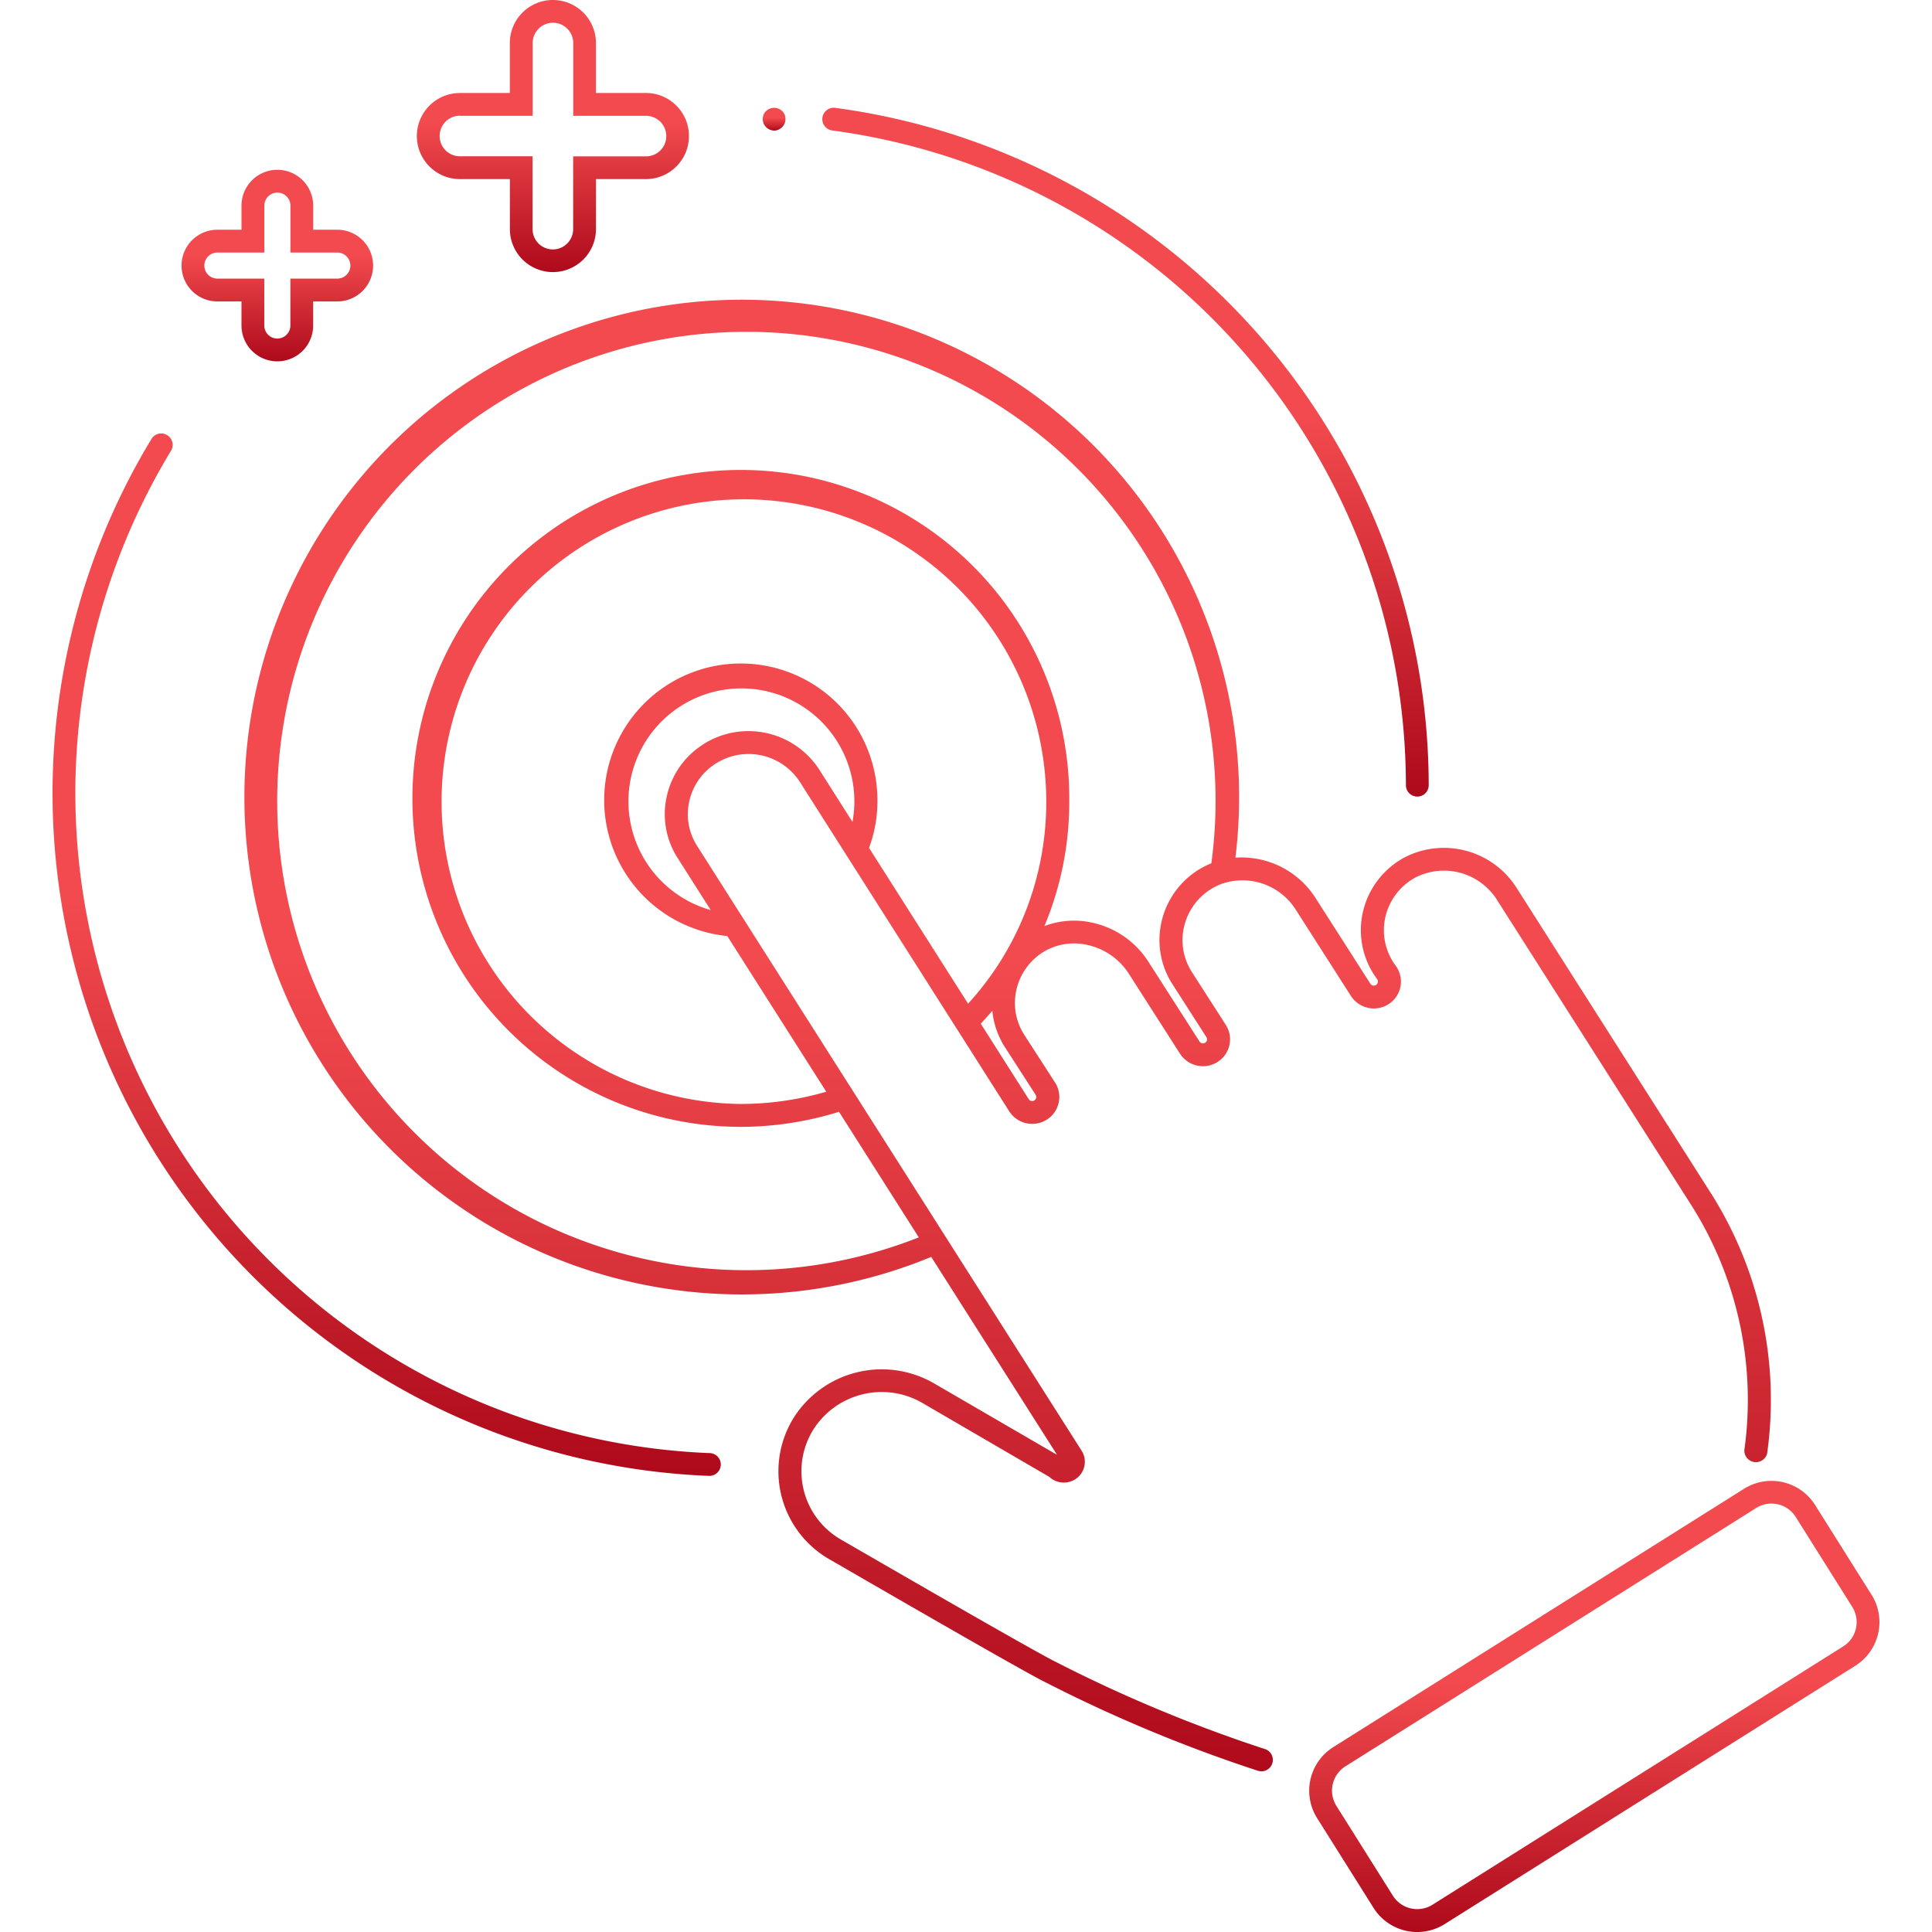 <svg xmlns="http://www.w3.org/2000/svg" xmlns:xlink="http://www.w3.org/1999/xlink" width="100" height="100" viewBox="0 0 100 100"><defs><linearGradient id="a" x1="0.5" x2="0.5" y2="1" gradientUnits="objectBoundingBox"><stop offset="0" stop-color="#f24a4e"/><stop offset="0.448" stop-color="#f24a4e"/><stop offset="1" stop-color="#ae0a1b"/></linearGradient></defs><g transform="translate(-406.28 -1666.59)"><rect width="100" height="100" transform="translate(406.28 1666.59)" fill="none"/><path d="M34.01,90.086A34.188,34.188,0,0,1,6.13,38.207a.59.59,0,0,0-1.009-.613A35.368,35.368,0,0,0,33.964,91.265h.023a.59.59,0,0,0,.022-1.18" transform="translate(409 1651.716)" fill="url(#a)"/><path d="M67.168,10.627a34.251,34.251,0,0,1,29.69,33.888.59.59,0,0,0,1.18,0A35.433,35.433,0,0,0,67.322,9.457a.59.59,0,1,0-.153,1.17" transform="translate(382.192 1662.716)" fill="url(#a)"/><path d="M33.86,9.269h2.586v2.586a2.228,2.228,0,0,0,4.456,0V9.269h2.585a2.228,2.228,0,0,0,0-4.456H40.9V2.228a2.228,2.228,0,0,0-4.456,0V4.814H33.86a2.228,2.228,0,1,0,0,4.456m0-3.275h3.766V2.228a1.048,1.048,0,1,1,2.1,0V5.994h3.766a1.048,1.048,0,0,1,0,2.1H39.721v3.766a1.048,1.048,0,0,1-2.1,0V8.089H33.86a1.048,1.048,0,1,1,0-2.1" transform="translate(396.225 1666.59)" fill="url(#a)"/><path d="M13.169,21.706h1.247v1.246a1.855,1.855,0,1,0,3.71,0V21.706h1.247a1.855,1.855,0,0,0,0-3.711H18.127V16.748a1.855,1.855,0,0,0-3.71,0v1.247H13.169a1.855,1.855,0,0,0,0,3.711m0-2.531H15.6V16.748a.675.675,0,0,1,1.35,0v2.427h2.427a.675.675,0,0,1,0,1.35H16.946v2.427a.675.675,0,1,1-1.35,0V20.525H13.169a.675.675,0,0,1,0-1.35" transform="translate(404.363 1660.486)" fill="url(#a)"/><path d="M62.331,10.641a.6.6,0,0,0,.59-.6.582.582,0,0,0-.041-.224.6.6,0,0,0-.13-.188.6.6,0,0,0-.832,0,.514.514,0,0,0-.13.188.6.6,0,0,0,.543.821" transform="translate(384.014 1662.71)" fill="url(#a)"/><path d="M74.922,61.82a1.409,1.409,0,0,0,1.06-.179,1.382,1.382,0,0,0,.43-1.934l-.171-.248a3.066,3.066,0,0,1-.406-2.348,3.115,3.115,0,0,1,1.56-2.038,3.248,3.248,0,0,1,4.245,1.21L91.651,72.01a18.825,18.825,0,0,1,2.761,12.715.6.6,0,0,0,1.181.163A19.991,19.991,0,0,0,92.66,71.382L82.65,55.654a4.452,4.452,0,0,0-5.826-1.617,4.3,4.3,0,0,0-2.152,2.813,4.239,4.239,0,0,0,.571,3.253l.171.248a.21.21,0,0,1,.027.159.212.212,0,0,1-.386.063L72.22,56.142A4.543,4.543,0,0,0,68.07,54.05,25.743,25.743,0,1,0,52.327,74.715L58.839,84.96l-6.382-3.709a5.4,5.4,0,0,0-7.244,1.779,5.251,5.251,0,0,0,1.845,7.336c4.654,2.693,10.379,5.989,11.21,6.38a75.7,75.7,0,0,0,10.976,4.568.6.6,0,0,0,.172.025.59.59,0,0,0,.172-1.155A74.466,74.466,0,0,1,58.8,95.69c-.634-.3-4.591-2.551-11.14-6.343a4.078,4.078,0,0,1-1.433-5.7,4.194,4.194,0,0,1,5.626-1.382L58.439,86.1a1.1,1.1,0,0,0,1.33.13,1.071,1.071,0,0,0,.341-1.485l-19.9-31.3a3.044,3.044,0,0,1-.4-2.343A3.086,3.086,0,0,1,41.2,49.162a3.163,3.163,0,0,1,4.33.971L56.363,67.177a1.413,1.413,0,0,0,1.937.437,1.384,1.384,0,0,0,.439-1.92l-1.6-2.479a3.057,3.057,0,0,1-.4-2.343,3.1,3.1,0,0,1,1.3-1.882,3.047,3.047,0,0,1,2.336-.43,3.408,3.408,0,0,1,2.176,1.492L65.2,64.192a1.413,1.413,0,0,0,1.937.437,1.381,1.381,0,0,0,.439-1.919l-1.763-2.747a3.061,3.061,0,0,1-.4-2.341,3.122,3.122,0,0,1,1.866-2.187,3.265,3.265,0,0,1,3.935,1.337L74.045,61.2a1.4,1.4,0,0,0,.876.616m-20.689-.211-5.125-8.061a6.883,6.883,0,0,0,.433-2.394,7.071,7.071,0,1,0-7.769,6.957l5.122,8.057a15.949,15.949,0,0,1-4.423.634A15.649,15.649,0,1,1,58.28,51.154a15.452,15.452,0,0,1-4.047,10.455M40.562,48.162a4.26,4.26,0,0,0-1.915,2.674,4.2,4.2,0,0,0,.556,3.235l1.711,2.692A5.847,5.847,0,1,1,48.25,52.2l-1.714-2.7a4.365,4.365,0,0,0-5.974-1.342M57.731,66.325a.211.211,0,0,1-.358.224l-2.484-3.907q.31-.328.6-.669a4.244,4.244,0,0,0,.645,1.874Zm6.518-8.967a4.222,4.222,0,0,0,.559,3.235L66.57,63.34a.209.209,0,0,1-.067.289.212.212,0,0,1-.293-.067l-2.652-4.139a4.606,4.606,0,0,0-2.94-2.018,4.311,4.311,0,0,0-2.433.186,16.645,16.645,0,0,0,1.286-6.438,17,17,0,1,0-17,16.829,17.117,17.117,0,0,0,5.082-.779l4.13,6.5A24.285,24.285,0,1,1,67.044,51.154a24.3,24.3,0,0,1-.219,3.189l-.009,0a4.292,4.292,0,0,0-2.567,3.011" transform="translate(402.154 1656.933)" fill="url(#a)"/><path d="M137.95,134.326l-2.922-4.647a2.669,2.669,0,0,0-3.677-.838l-21.259,13.37a2.667,2.667,0,0,0-.838,3.678l2.922,4.647a2.67,2.67,0,0,0,3.678.838L137.112,138a2.668,2.668,0,0,0,.838-3.678m-.808,1.75a1.477,1.477,0,0,1-.658.928l-21.258,13.37a1.489,1.489,0,0,1-2.051-.467l-2.922-4.647a1.485,1.485,0,0,1,.467-2.05l21.258-13.37a1.476,1.476,0,0,1,.789-.229,1.523,1.523,0,0,1,.333.037,1.476,1.476,0,0,1,.928.659l2.922,4.647a1.479,1.479,0,0,1,.191,1.122" transform="translate(365.2 1614.808)" fill="url(#a)"/></g></svg>